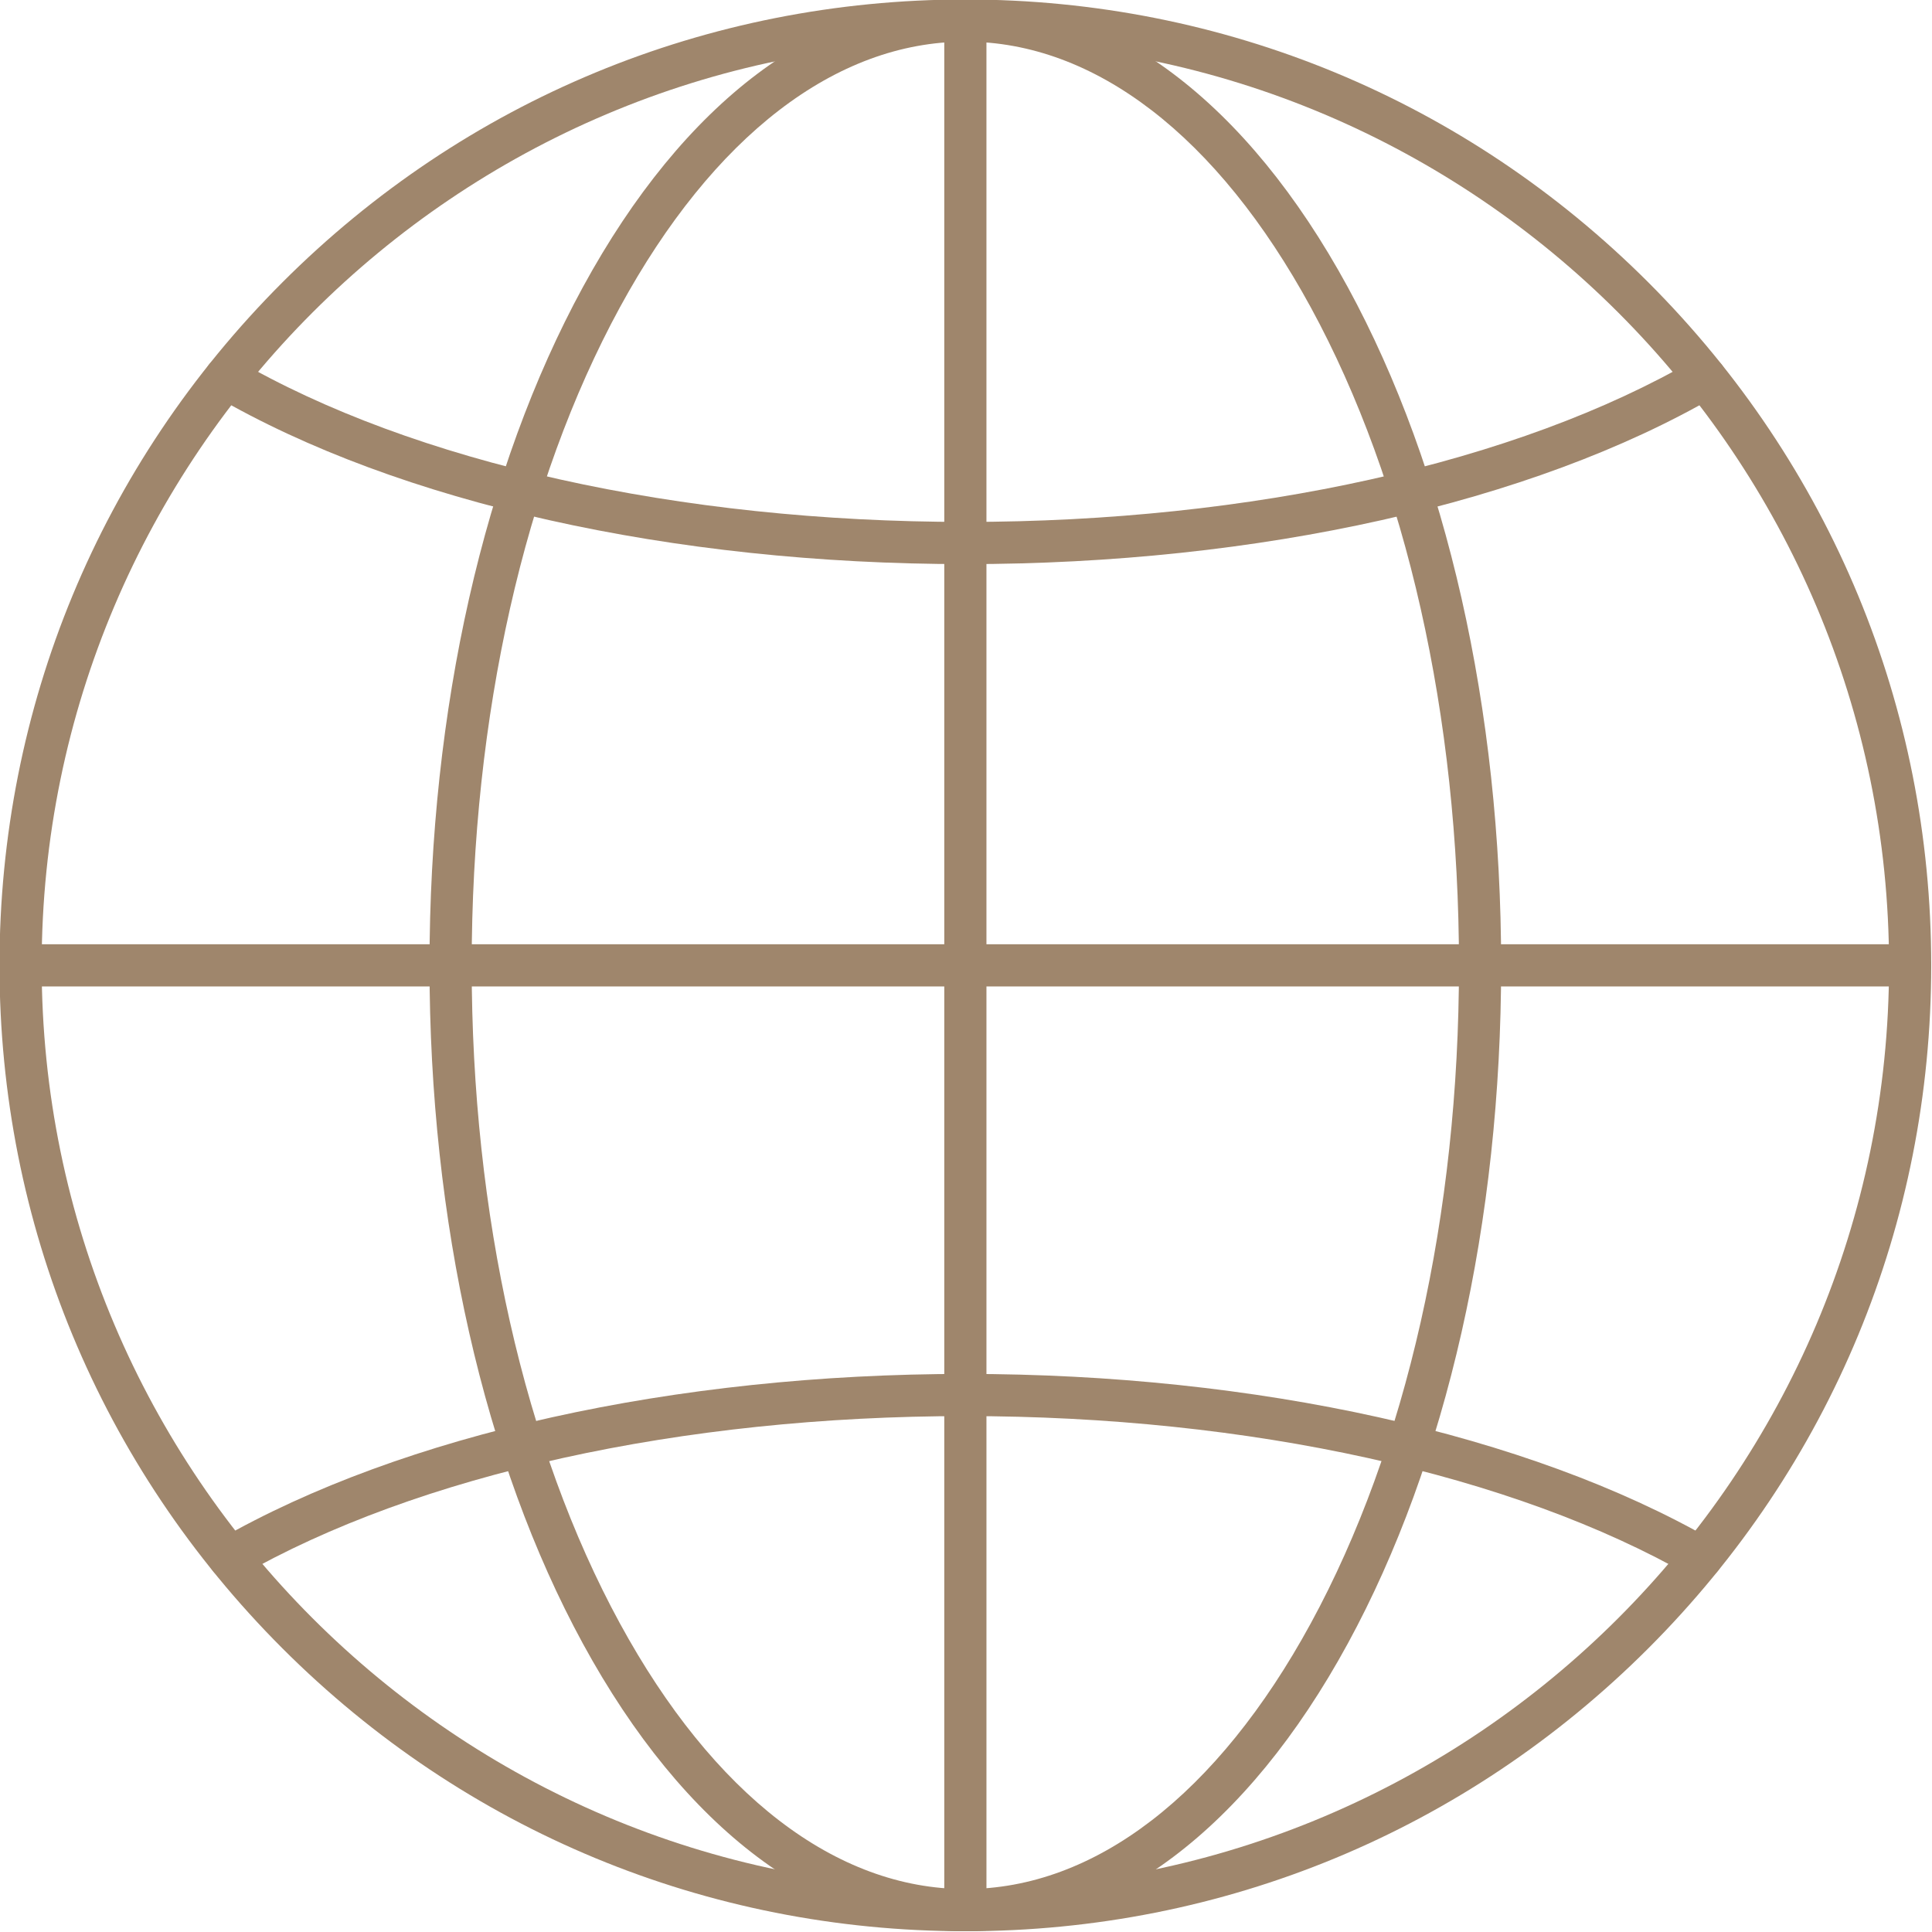 <?xml version="1.0" encoding="UTF-8" standalone="no"?><svg xmlns="http://www.w3.org/2000/svg" xmlns:xlink="http://www.w3.org/1999/xlink" clip-rule="evenodd" fill="#9f866c" fill-rule="evenodd" height="153.1" image-rendering="optimizeQuality" preserveAspectRatio="xMidYMid meet" shape-rendering="geometricPrecision" text-rendering="geometricPrecision" version="1" viewBox="10.2 10.2 153.1 153.1" width="153.1" zoomAndPan="magnify"><g><g id="change1_1"><path d="M86.699 13.501c-40.359,0 -73.197,32.836 -73.197,73.197 0.001,40.361 32.837,73.198 73.197,73.198 40.361,-0 73.197,-32.837 73.197,-73.198 0.001,-40.361 -32.837,-73.197 -73.197,-73.197zm0 149.738c-20.446,0 -39.667,-7.962 -54.122,-22.419 -14.454,-14.456 -22.417,-33.677 -22.417,-54.121 0,-20.445 7.962,-39.665 22.417,-54.121 14.455,-14.457 33.676,-22.418 54.122,-22.418 20.443,-0 39.664,7.962 54.122,22.418 14.455,14.456 22.417,33.677 22.417,54.121 0,20.444 -7.962,39.665 -22.417,54.121 -14.458,14.457 -33.679,22.419 -54.122,22.419z" fill="inherit"/><path d="M145.009 135.329c-0.282,0 -0.568,-0.071 -0.829,-0.222 -14.061,-8.065 -35.012,-12.69 -57.481,-12.69 -22.468,-0 -43.42,4.625 -57.481,12.69 -0.8,0.459 -1.821,0.183 -2.28,-0.618 -0.46,-0.801 -0.185,-1.822 0.616,-2.281 14.552,-8.346 36.109,-13.133 59.145,-13.133 23.037,0 44.593,4.787 59.142,13.133 0.801,0.459 1.079,1.481 0.62,2.281 -0.309,0.538 -0.874,0.84 -1.452,0.84z" fill="inherit"/><path d="M86.699 13.501c-10.256,0 -19.98,7.478 -27.378,21.057 -7.571,13.9 -11.743,32.417 -11.743,52.14 0,19.723 4.171,38.24 11.743,52.14 7.399,13.58 17.122,21.058 27.378,21.058 10.257,-0 19.976,-7.478 27.374,-21.058 7.573,-13.9 11.743,-32.417 11.743,-52.14 0,-19.724 -4.171,-38.24 -11.743,-52.14 -7.397,-13.579 -17.118,-21.057 -27.374,-21.057zm0 149.738c-11.537,0 -22.302,-8.098 -30.313,-22.801 -7.832,-14.382 -12.15,-33.467 -12.15,-53.739 0,-20.272 4.317,-39.357 12.15,-53.739 8.011,-14.703 18.775,-22.8 30.312,-22.8 11.534,-0 22.299,8.097 30.309,22.8 7.837,14.382 12.15,33.467 12.15,53.739 0.001,20.272 -4.314,39.357 -12.15,53.739 -8.01,14.703 -18.775,22.801 -30.309,22.801z" fill="inherit"/><path d="M86.699 163.238c-0.922,0 -1.671,-0.749 -1.671,-1.671l0 -149.738c0,-0.923 0.748,-1.671 1.671,-1.671 0.923,-0 1.671,0.748 1.671,1.671l0.001 149.737c0,0.922 -0.749,1.671 -1.672,1.671z" fill="inherit"/><path d="M86.699 54.902c-23.238,0 -44.914,-4.856 -59.473,-13.322 -0.797,-0.464 -1.065,-1.487 -0.602,-2.284 0.463,-0.798 1.486,-1.068 2.284,-0.604 14.062,8.178 35.124,12.868 57.791,12.868 22.665,0 43.73,-4.69 57.791,-12.868 0.798,-0.464 1.817,-0.194 2.284,0.604 0.464,0.798 0.192,1.821 -0.606,2.285 -14.555,8.466 -36.231,13.322 -59.469,13.322z" fill="inherit"/><path d="M161.566 88.369l-149.735 0c-0.923,0 -1.672,-0.748 -1.672,-1.671 0,-0.923 0.749,-1.671 1.671,-1.671l149.735 -0c0.923,0 1.671,0.748 1.671,1.671 0,0.923 -0.749,1.671 -1.671,1.671z" fill="inherit"/></g></g><path d="M0 0H173.397V173.397H0z" fill="none"/></svg>